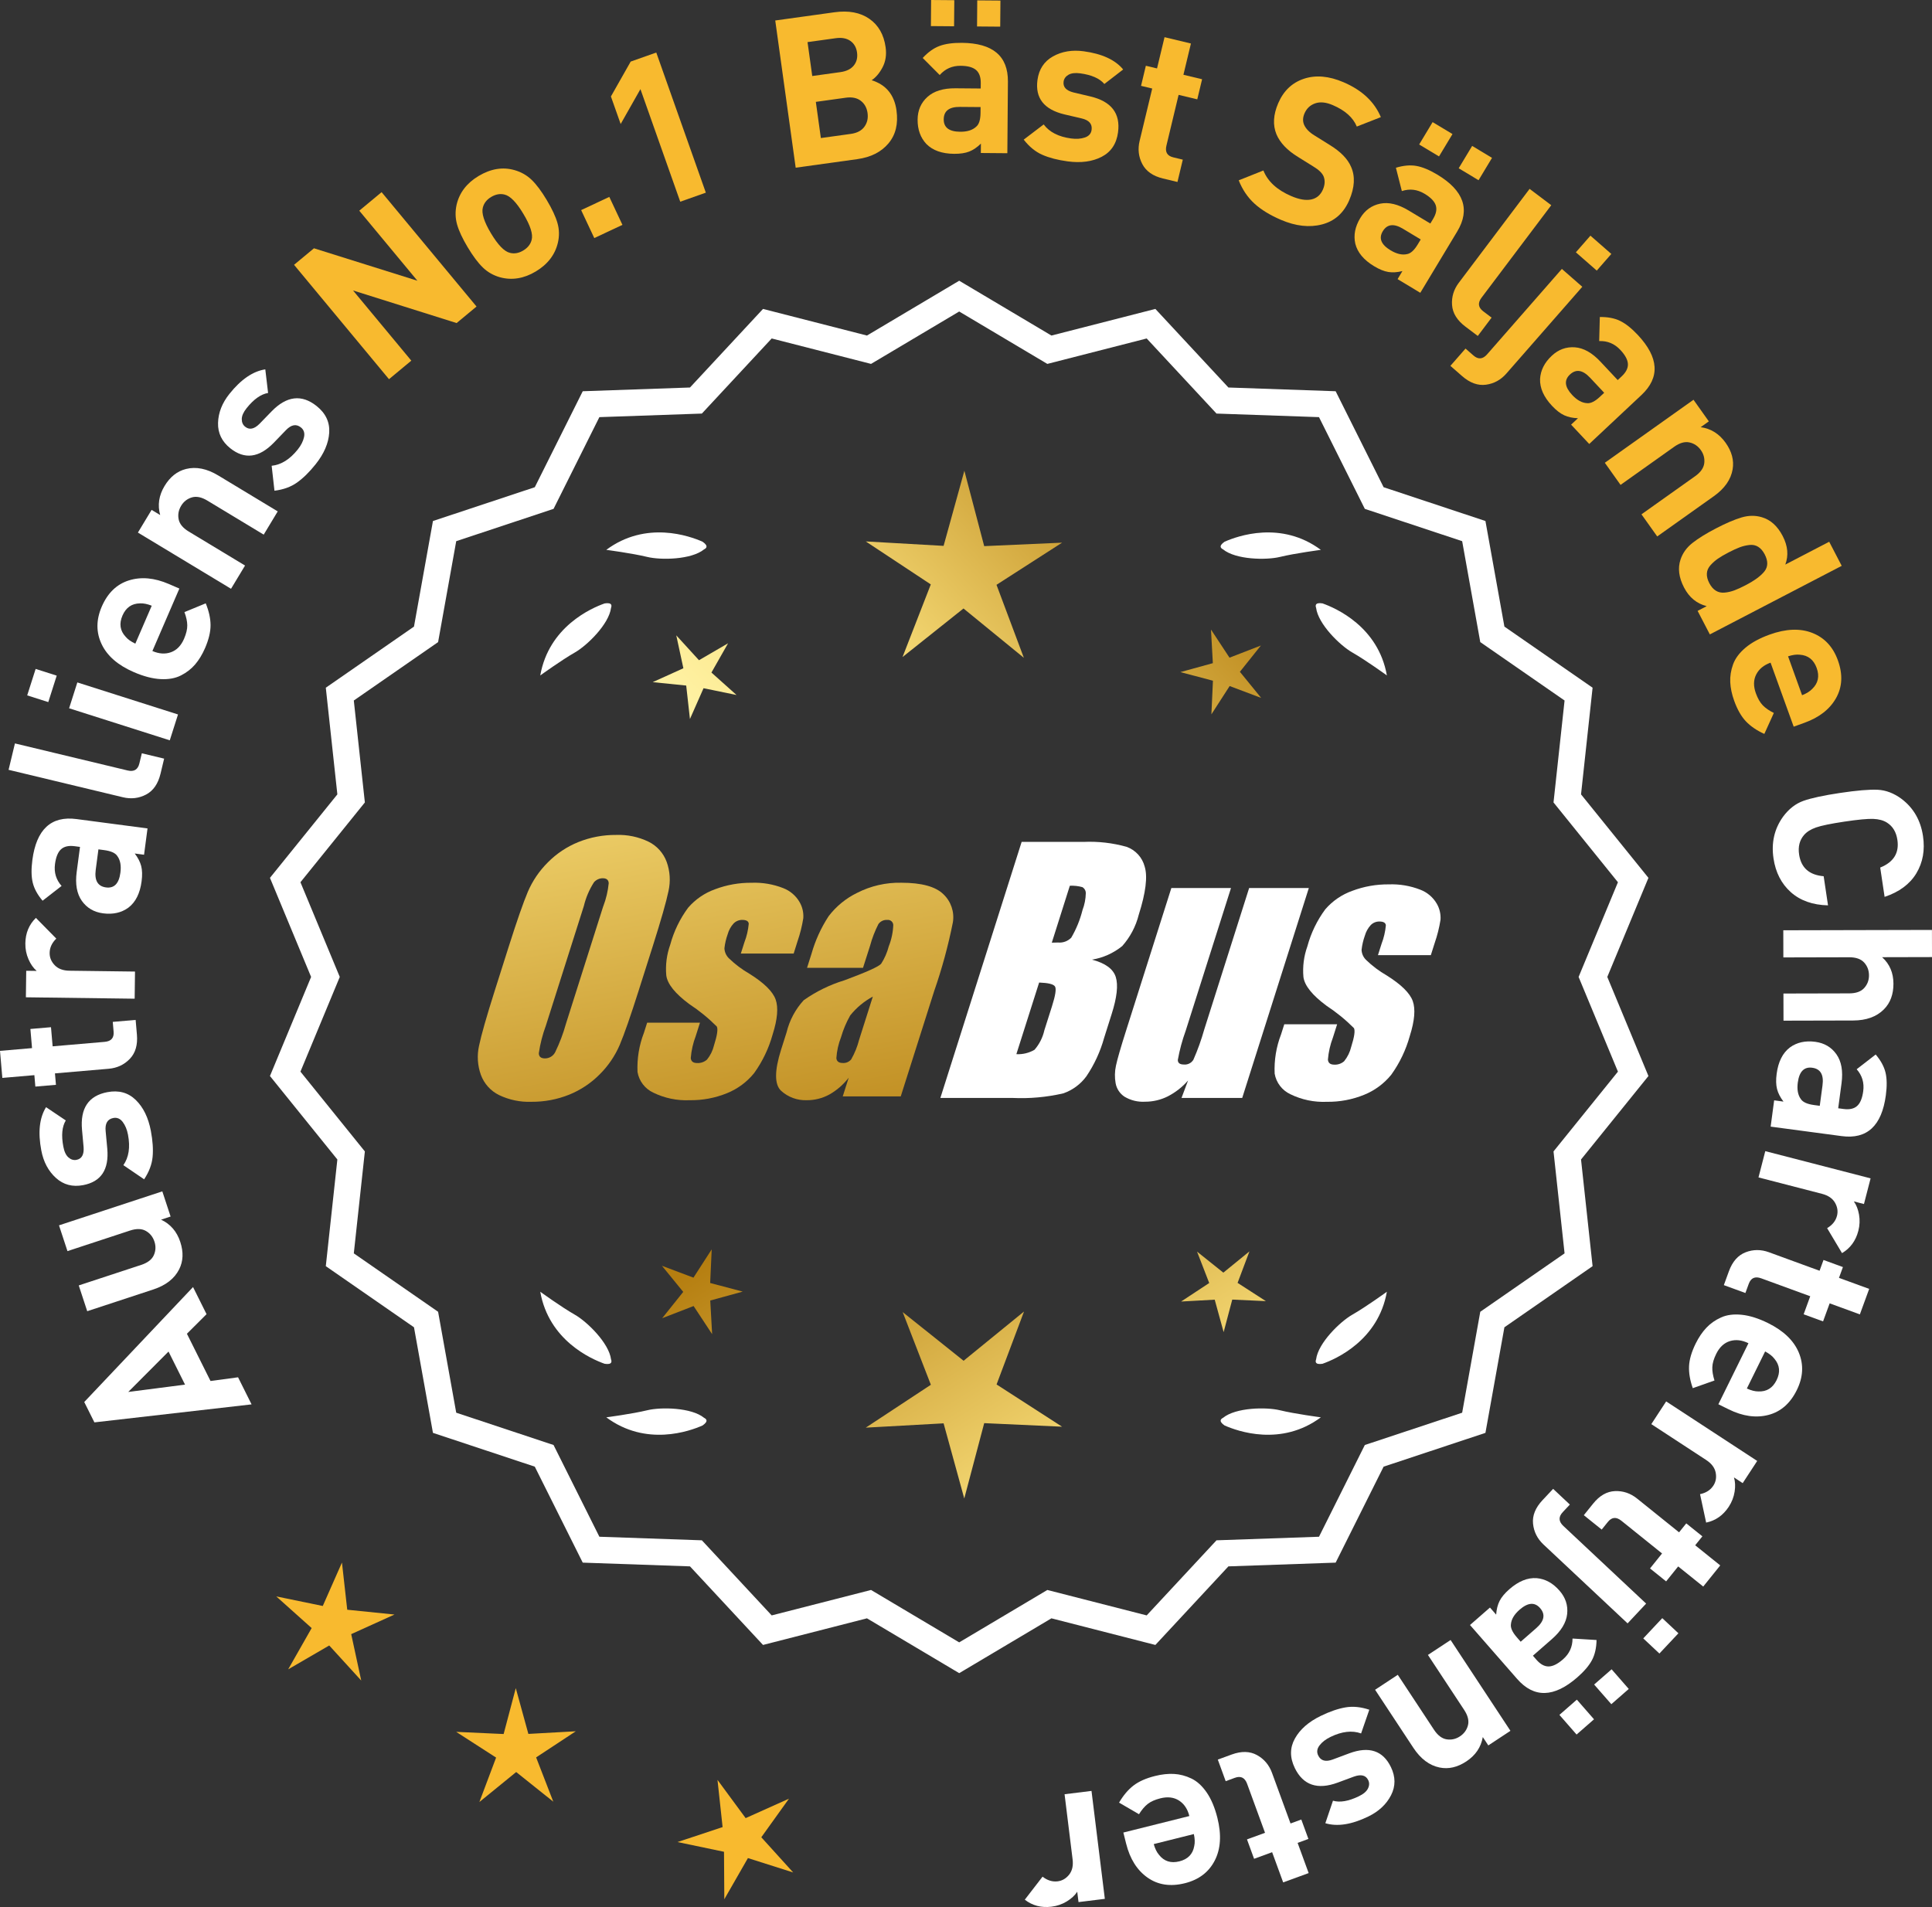 <?xml version="1.0" encoding="UTF-8"?>
<svg id="Layer_2" data-name="Layer 2" xmlns="http://www.w3.org/2000/svg" xmlns:xlink="http://www.w3.org/1999/xlink" viewBox="0 0 175.816 173.568">
  <rect x="0" y="0" width="175.816" height="173.568" fill="#333333" stroke="none"/>
  <defs>
    <style>
      .cls-1 {
        fill: url(#linear-gradient-8);
      }

      .cls-2 {
        fill: url(#linear-gradient-7);
      }

      .cls-3 {
        fill: url(#linear-gradient-5);
      }

      .cls-4 {
        fill: url(#linear-gradient-6);
      }

      .cls-5 {
        fill: url(#linear-gradient-9);
      }

      .cls-6 {
        fill: url(#linear-gradient-4);
      }

      .cls-7 {
        fill: url(#linear-gradient-3);
      }

      .cls-8 {
        fill: url(#linear-gradient-2);
      }

      .cls-9 {
        fill: url(#linear-gradient);
      }

      .cls-10 {
        fill: #f8ba2f;
      }

      .cls-11 {
        fill: #fff;
      }
    </style>
    <linearGradient id="linear-gradient" x1="113.641" y1="198.541" x2="62.216" y2="116.022" gradientUnits="userSpaceOnUse">
      <stop offset="0" stop-color="#f9df7b"/>
      <stop offset=".279" stop-color="#b57e10"/>
      <stop offset=".323" stop-color="#c89d38"/>
      <stop offset=".417" stop-color="#efda86"/>
      <stop offset=".46" stop-color="#fff3a6"/>
      <stop offset=".642" stop-color="#f9df7b"/>
      <stop offset="1" stop-color="#b57e10"/>
    </linearGradient>
    <linearGradient id="linear-gradient-2" x1="126.889" y1="190.286" x2="75.464" y2="107.766" xlink:href="#linear-gradient"/>
    <linearGradient id="linear-gradient-3" x1="148.416" y1="176.87" x2="96.991" y2="94.351" xlink:href="#linear-gradient"/>
    <linearGradient id="linear-gradient-4" x1="48.204" y1="66.491" x2="79.896" y2="237.51" gradientUnits="userSpaceOnUse">
      <stop offset="0" stop-color="#f9df7b"/>
      <stop offset=".279" stop-color="#b57e10"/>
      <stop offset=".284" stop-color="#e5c25b"/>
      <stop offset=".286" stop-color="#f9df7b"/>
      <stop offset=".46" stop-color="#fff3a6"/>
      <stop offset=".642" stop-color="#f9df7b"/>
      <stop offset="1" stop-color="#b57e10"/>
    </linearGradient>
    <linearGradient id="linear-gradient-5" x1="60.712" y1="64.173" x2="92.404" y2="235.192" xlink:href="#linear-gradient-4"/>
    <linearGradient id="linear-gradient-6" x1="73.337" y1="61.834" x2="105.029" y2="232.852" xlink:href="#linear-gradient-4"/>
    <linearGradient id="linear-gradient-7" x1="52.651" y1="115.892" x2="118.427" y2="54.9" xlink:href="#linear-gradient"/>
    <linearGradient id="linear-gradient-8" x1="30.432" y1="91.931" x2="96.208" y2="30.938" xlink:href="#linear-gradient"/>
    <linearGradient id="linear-gradient-9" x1="37.487" y1="99.54" x2="103.264" y2="38.547" xlink:href="#linear-gradient"/>
  </defs>
  <g id="Layer_1-2" data-name="Layer 1">
    <g>
      <g>
        <polygon class="cls-10" points="31.599 146.509 31.119 142.215 29.373 146.168 25.141 145.297 28.361 148.179 26.225 151.935 29.961 149.763 32.873 152.955 31.961 148.731 35.897 146.947 31.599 146.509"/>
        <polygon class="cls-10" points="48.083 157.812 46.937 153.645 45.832 157.823 41.515 157.625 45.146 159.967 43.624 164.012 46.974 161.282 50.35 163.979 48.789 159.949 52.398 157.572 48.083 157.812"/>
        <polygon class="cls-10" points="69.28 167.219 71.798 163.707 67.856 165.476 65.293 161.996 65.758 166.293 61.656 167.654 65.886 168.54 65.914 172.861 68.063 169.113 72.181 170.422 69.28 167.219"/>
      </g>
      <g>
        <polygon class="cls-9" points="64.627 116.771 64.767 113.71 63.107 116.285 60.239 115.206 62.175 117.581 60.262 119.975 63.119 118.868 64.805 121.427 64.635 118.367 67.589 117.555 64.627 116.771"/>
        <polygon class="cls-8" points="93.188 119.367 87.689 123.849 82.147 119.421 84.71 126.035 78.786 129.938 85.869 129.545 87.75 136.385 89.565 129.527 96.651 129.851 90.69 126.006 93.188 119.367"/>
        <polygon class="cls-7" points="112.623 116.761 113.703 113.893 111.328 115.829 108.934 113.917 110.041 116.774 107.482 118.459 110.541 118.289 111.354 121.244 112.138 118.282 115.198 118.422 112.623 116.761"/>
      </g>
      <g>
        <path class="cls-11" d="M146.267,88.916l3.744-9.018-6.134-7.598,1.052-9.708-8.025-5.562-1.726-9.61-9.267-3.076-4.364-8.735-9.759-.34-6.647-7.152-9.459,2.423-8.393-4.99-8.394,4.99-9.459-2.423-6.647,7.152-9.759.34-4.363,8.735-9.268,3.076-1.726,9.61-8.025,5.562,1.052,9.708-6.134,7.598,3.745,9.018-3.745,9.018,6.134,7.598-1.052,9.708,8.025,5.562,1.726,9.61,9.268,3.076,4.363,8.735,9.759.34,6.647,7.152,9.459-2.423,8.394,4.99,8.393-4.99,9.459,2.423,6.647-7.152,9.759-.34,4.364-8.735,9.267-3.076,1.726-9.61,8.025-5.562-1.052-9.708,6.134-7.598-3.744-9.018ZM30.92,88.916l-3.579-8.619,5.862-7.262-1.006-9.278,7.671-5.316,1.649-9.186,8.857-2.94,4.17-8.349,9.327-.325,6.354-6.835,9.041,2.315,8.022-4.769,8.021,4.769,9.041-2.315,6.354,6.835,9.327.325,4.17,8.349,8.858,2.94,1.648,9.186,7.671,5.316-1.006,9.278,5.862,7.262-3.579,8.619,3.579,8.619-5.862,7.262,1.006,9.278-7.671,5.316-1.648,9.186-8.858,2.94-4.17,8.349-9.327.325-6.354,6.835-9.041-2.315-8.021,4.769-8.022-4.769-9.041,2.315-6.354-6.835-9.327-.325-4.17-8.349-8.857-2.94-1.649-9.186-7.671-5.316,1.006-9.278-5.862-7.262,3.579-8.619Z"/>
        <path class="cls-11" d="M111.438,129.738c1.179.524,5.149,1.947,8.764-.74,0,0-2.348-.308-3.726-.643-1.249-.304-4.027-.256-5.179.691-.114.057-.184.124-.207.201-.001.001-.002.002-.003.003l.002.001c-.036.131.066.291.35.488Z"/>
        <path class="cls-11" d="M119.769,123.719c-.043.12-.049.217-.013.288,0,.001-0.0.003-0.0.004l.002-.001c.063.12.248.166.589.115,1.217-.428,5.08-2.121,5.862-6.557,0,0-1.918,1.389-3.15,2.091-1.117.637-3.103,2.579-3.29,4.059Z"/>
        <path class="cls-11" d="M64.285,129.247c-.023-.077-.094-.144-.207-.201-1.152-.947-3.93-.995-5.179-.691-1.378.335-3.726.643-3.726.643,3.615,2.687,7.585,1.264,8.764.74.283-.197.386-.357.35-.488l.002-.001c-.001-.001-.002-.002-.003-.003Z"/>
        <path class="cls-11" d="M55.027,124.125c.341.052.526.005.589-.115l.002.001c0-.001-0-.003,0-.004.036-.072.031-.169-.013-.288-.188-1.48-2.173-3.422-3.29-4.059-1.232-.703-3.15-2.091-3.15-2.091.782,4.436,4.645,6.128,5.862,6.557Z"/>
        <path class="cls-11" d="M64.078,49.998c.114-.057.184-.124.207-.201.001-.001.002-.002.003-.003-.001-0-.001-0-.002-.001.036-.131-.066-.291-.35-.488-1.179-.524-5.149-1.947-8.764.74,0,0,2.348.308,3.726.643,1.249.304,4.027.256,5.179-.691Z"/>
        <path class="cls-11" d="M55.605,55.325c.043-.12.049-.217.013-.288-0-.001 0-.003,0-.004l-.002.001c-.063-.12-.248-.166-.589-.115-1.217.428-5.08,2.121-5.862,6.557,0,0,1.918-1.389,3.15-2.091,1.117-.637,3.103-2.579,3.29-4.059Z"/>
        <path class="cls-11" d="M111.09,49.797c.023.077.094.144.207.201,1.152.947,3.93.995,5.179.691,1.378-.336,3.726-.643,3.726-.643-3.615-2.687-7.585-1.264-8.764-.74-.283.197-.386.357-.35.488-.001 0-.001 0-.002.001.001.001.002.002.003.003Z"/>
        <path class="cls-11" d="M119.758,55.033l-.002-.001c0,.001 0.0.003 0.0.004-.036.072-.031.169.013.288.188,1.48,2.173,3.422,3.29,4.059,1.232.703,3.15,2.091,3.15,2.091-.782-4.436-4.645-6.128-5.862-6.557-.341-.052-.526-.005-.589.115Z"/>
      </g>
      <g id="Group_4" data-name="Group 4">
        <g id="Group_1" data-name="Group 1">
          <path id="Path_1" data-name="Path 1" class="cls-6" d="M58.13,90.129c-.743,2.341-1.321,3.999-1.734,4.975-.429.998-1.045,1.904-1.814,2.67-.793.803-1.741,1.435-2.787,1.858-1.09.438-2.256.658-3.431.648-1.017.039-2.027-.171-2.945-.611-.769-.376-1.363-1.035-1.657-1.839-.308-.854-.365-1.778-.165-2.663.198-.958.677-2.638,1.438-5.039l1.265-3.987c.743-2.341,1.321-3.999,1.734-4.975.429-.998,1.045-1.904,1.814-2.67.793-.803,1.741-1.435,2.787-1.858,1.091-.437,2.256-.656,3.431-.646,1.017-.039,2.027.171,2.945.611.768.377,1.362,1.036,1.657,1.84.308.854.365,1.778.165,2.663-.198.958-.677,2.637-1.438,5.037l-1.266,3.986ZM54.904,82.47c.255-.669.42-1.369.49-2.082-.014-.303-.197-.454-.548-.454-.305.003-.593.136-.794.366-.426.665-.737,1.397-.922,2.166l-3.456,10.883c-.3.811-.515,1.65-.64,2.506,0,.319.194.476.565.476.383-.001.734-.212.915-.548.408-.836.739-1.708.988-2.604l3.398-10.71.003.003Z"/>
          <path id="Path_2" data-name="Path 2" class="cls-3" d="M72.227,86.787h-4.81l.329-1.035c.208-.538.339-1.102.391-1.676-.018-.234-.216-.351-.592-.351-.295-.003-.578.115-.785.325-.254.277-.438.611-.538.973-.15.416-.25.849-.298,1.289.015.339.158.661.399.9.569.552,1.206,1.031,1.894,1.425,1.317.827,2.106,1.604,2.367,2.33.259.728.172,1.789-.271,3.182-.35,1.263-.919,2.454-1.683,3.518-.654.81-1.504,1.439-2.469,1.829-1.077.439-2.23.656-3.393.64-1.148.051-2.29-.186-3.322-.691-.755-.353-1.289-1.052-1.43-1.873-.055-1.217.143-2.433.582-3.57l.293-.922h4.808l-.384,1.21c-.246.642-.398,1.316-.454,2.001.022.307.216.461.574.461.33.02.655-.092.903-.311.308-.381.527-.826.64-1.302.289-.911.373-1.482.251-1.712-.764-.766-1.605-1.451-2.509-2.045-1.291-.958-1.987-1.829-2.088-2.612-.083-.943.039-1.893.359-2.784.329-1.218.883-2.363,1.634-3.376.659-.761,1.503-1.338,2.45-1.676,1.062-.401,2.19-.6,3.325-.589.978-.037,1.953.127,2.864.483.631.24,1.16.689,1.498,1.273.258.444.376.955.34,1.467-.114.719-.291,1.427-.53,2.114l-.348,1.111v-.008Z"/>
          <path id="Path_3" data-name="Path 3" class="cls-4" d="M78.538,88.086h-5.095l.406-1.28c.343-1.213.869-2.366,1.559-3.42.686-.899,1.573-1.626,2.59-2.122,1.245-.636,2.629-.953,4.027-.922,1.836,0,3.11.347,3.822,1.042.696.657,1.021,1.616.867,2.561-.422,2.122-.99,4.212-1.701,6.255l-3.043,9.588h-5.279l.542-1.701c-.481.626-1.083,1.149-1.771,1.536-.626.339-1.326.515-2.038.512-.862.033-1.703-.275-2.341-.856-.611-.57-.611-1.82,0-3.75l.498-1.571c.264-1.09.8-2.096,1.558-2.923,1.131-.798,2.383-1.411,3.707-1.814,2.019-.75,3.134-1.252,3.343-1.508.313-.488.546-1.023.691-1.584.247-.621.386-1.28.41-1.948-.017-.269-.248-.473-.517-.457-.011.001-.021.002-.032.003-.317-.024-.622.121-.805.381-.322.631-.577,1.295-.761,1.979l-.638,1.997ZM79.429,90.705c-.793.427-1.493,1.009-2.056,1.712-.356.627-.637,1.293-.838,1.986-.24.612-.383,1.257-.424,1.913.033.285.223.432.582.432.297.022.586-.104.772-.337.316-.559.557-1.156.717-1.778l1.247-3.928Z"/>
        </g>
        <g id="Group_3" data-name="Group 3">
          <path id="Path_7" data-name="Path 7" class="cls-11" d="M92.965,76.625h5.641c1.319-.059,2.639.092,3.91.446.817.29,1.437.967,1.654,1.807.278.907.098,2.367-.542,4.379-.264,1.057-.78,2.035-1.503,2.849-.794.644-1.742,1.07-2.751,1.236,1.207.319,1.928.841,2.162,1.576s.11,1.862-.373,3.376l-.684,2.162c-.345,1.246-.89,2.429-1.613,3.501-.526.72-1.258,1.262-2.1,1.554-1.523.352-3.088.492-4.649.417h-6.541l7.396-23.304h-.007ZM94.564,89.423l-2.073,6.522c.579.032,1.154-.108,1.654-.402.44-.507.747-1.115.893-1.771l.691-2.173c.318-.999.411-1.603.278-1.814-.132-.212-.611-.329-1.445-.359l.003-.004ZM97.358,80.614l-1.642,5.183c.245-.011.435-.014.57-.014.446.042.887-.119,1.2-.44.459-.785.804-1.631,1.024-2.513.188-.49.289-1.008.3-1.532.004-.229-.116-.442-.314-.556-.368-.102-.75-.144-1.131-.126l-.007-.002Z"/>
          <path id="Path_8" data-name="Path 8" class="cls-11" d="M119.105,80.828l-6.061,19.1h-5.523l.596-1.588c-.519.596-1.147,1.088-1.851,1.449-.638.318-1.342.484-2.056.483-.66.041-1.318-.12-1.885-.461-.422-.281-.712-.723-.801-1.222-.094-.527-.084-1.068.03-1.591.114-.552.428-1.65.951-3.288l4.09-12.884h5.428l-4.126,12.997c-.313.861-.551,1.747-.713,2.648,0,.278.183.417.56.417.344.031.676-.137.856-.432.396-.901.729-1.829.995-2.776l4.079-12.854h5.428l.003.003Z"/>
          <path id="Path_9" data-name="Path 9" class="cls-11" d="M130.206,86.933h-4.81l.329-1.035c.208-.538.339-1.102.391-1.676-.018-.234-.216-.351-.592-.351-.295-.003-.578.115-.784.325-.254.277-.438.611-.538.973-.15.416-.249.848-.297,1.287.015.339.158.661.399.9.569.553,1.205,1.032,1.893,1.426,1.317.827,2.106,1.604,2.367,2.33.259.728.172,1.789-.271,3.182-.35,1.263-.919,2.454-1.683,3.518-.654.81-1.504,1.439-2.469,1.829-1.077.439-2.23.656-3.393.64-1.148.051-2.29-.186-3.322-.691-.755-.353-1.289-1.052-1.43-1.873-.055-1.217.143-2.433.582-3.57l.293-.922h4.81l-.384,1.211c-.246.642-.398,1.316-.454,2.001.022.307.216.461.574.461.33.02.655-.092.903-.311.308-.381.527-.826.64-1.302.289-.911.373-1.482.251-1.712-.764-.766-1.605-1.451-2.509-2.045-1.291-.958-1.987-1.829-2.088-2.612-.083-.943.039-1.893.359-2.784.329-1.218.883-2.363,1.634-3.376.659-.761,1.503-1.338,2.45-1.676,1.062-.401,2.19-.6,3.325-.589.978-.037,1.953.127,2.864.483.632.239,1.163.689,1.503,1.273.258.444.376.955.34,1.467-.114.719-.291,1.427-.53,2.114l-.351,1.108-.004-.005Z"/>
        </g>
      </g>
      <g>
        <path class="cls-11" d="M17.567,117.142l1.229,2.466-1.786,1.783,2.147,4.301,2.507-.338,1.23,2.465-14.303,1.638-.925-1.853,9.899-10.461ZM15.336,123.011l-3.665,3.677,5.167-.667-1.502-3.009Z"/>
        <path class="cls-11" d="M14.771,108.431l.754,2.292-.867.285c.852.4,1.435,1.075,1.747,2.026.305.927.271,1.758-.101,2.493-.428.848-1.212,1.459-2.355,1.835l-6.011,1.977-.771-2.346,5.686-1.87c.589-.194.972-.49,1.147-.887.176-.398.195-.807.056-1.229-.142-.433-.402-.758-.78-.973-.377-.216-.861-.227-1.45-.033l-5.686,1.87-.771-2.346,9.403-3.093Z"/>
        <path class="cls-11" d="M9.771,99.402c1.033-.196,1.894.04,2.582.709.688.669,1.146,1.607,1.375,2.813.17.896.224,1.686.16,2.368-.064.683-.322,1.363-.772,2.042l-1.889-1.286c.496-.713.637-1.635.422-2.768-.09-.473-.25-.862-.482-1.166s-.517-.424-.853-.36c-.534.101-.769.5-.7,1.196l.149,1.596c.168,1.902-.563,3.008-2.194,3.318-.97.185-1.799-.035-2.484-.659-.686-.624-1.129-1.458-1.327-2.504-.314-1.655-.169-2.965.434-3.931l1.795,1.206c-.343.568-.418,1.363-.223,2.383.086.46.242.789.467.985.223.196.466.269.728.22.485-.092.702-.482.648-1.168l-.142-1.559c-.179-1.965.59-3.11,2.307-3.436Z"/>
        <path class="cls-11" d="M12.344,92.829l.116,1.344c.08.934-.136,1.668-.649,2.201-.514.534-1.154.834-1.926.9l-4.884.42.091,1.041-1.875.161-.089-1.041-2.915.251-.213-2.461,2.915-.251-.149-1.742,1.874-.161.15,1.741,4.731-.407c.595-.051.867-.361.817-.928l-.076-.89,2.081-.179Z"/>
        <path class="cls-11" d="M3.267,83.541l1.856,1.886c-.398.387-.6.822-.605,1.303-.006.418.147.79.46,1.118.312.327.76.494,1.342.502l5.966.077-.031,2.47-9.899-.128.031-2.413.951.012c-.301-.257-.55-.612-.746-1.064-.197-.452-.293-.932-.285-1.439.012-.937.333-1.712.961-2.324Z"/>
        <path class="cls-11" d="M13.424,75.402l-.315,2.392-.847-.112c.293.384.49.764.587,1.141.097.377.109.842.036,1.394-.144,1.093-.543,1.89-1.198,2.391-.636.465-1.406.638-2.31.519-.829-.109-1.472-.488-1.93-1.136-.457-.648-.613-1.524-.468-2.63l.301-2.279-.489-.065c-.54-.071-.952.022-1.235.278-.282.257-.466.705-.551,1.345-.102.766.099,1.432.6,1.995l-1.729,1.344c-.465-.547-.763-1.094-.896-1.642-.132-.547-.143-1.236-.034-2.065.368-2.788,1.707-4.029,4.018-3.724l6.461.852ZM9.484,77.374l-.527-.07-.246,1.865c-.128.967.186,1.5.938,1.6.741.098,1.178-.35,1.308-1.342.085-.64-.008-1.144-.279-1.512-.18-.28-.578-.46-1.193-.541Z"/>
        <path class="cls-11" d="M14.937,69.047l-.328,1.367c-.222.924-.66,1.558-1.315,1.902-.655.344-1.359.426-2.111.246l-10.402-2.497.578-2.402,10.253,2.462c.579.139.937-.075,1.072-.642l.223-.923,2.031.488Z"/>
        <path class="cls-11" d="M5.161,61.493l-.767,2.408-1.919-.611.768-2.408,1.918.611ZM16.199,65.027l-.749,2.353-9.161-2.916.749-2.353,9.161,2.916Z"/>
        <path class="cls-11" d="M16.324,53.567l-2.456,5.686c.604.261,1.169.297,1.69.11.522-.188.921-.597,1.192-1.225.199-.465.298-.875.292-1.229-.005-.354-.092-.754-.258-1.198l1.938-.798c.289.705.435,1.365.439,1.98.003.615-.165,1.313-.5,2.092-.252.582-.553,1.076-.901,1.485s-.779.743-1.292,1.004c-.514.262-1.134.373-1.861.334-.729-.039-1.535-.249-2.419-.631-1.453-.628-2.435-1.479-2.942-2.554-.509-1.075-.504-2.212.013-3.409.538-1.244,1.361-2.041,2.471-2.389,1.11-.349,2.322-.239,3.636.328l.959.415ZM13.808,55.129c-.399-.159-.756-.23-1.067-.213-.747.008-1.28.378-1.597,1.111-.316.732-.222,1.374.285,1.924.2.239.497.449.887.631l1.492-3.453Z"/>
        <path class="cls-11" d="M25.274,46.544l-1.276,2.115-5.123-3.094c-.531-.321-1.005-.418-1.421-.292-.417.126-.739.379-.968.758-.236.39-.312.799-.23,1.226s.39.801.921,1.122l5.123,3.094-1.276,2.115-8.474-5.116,1.247-2.066.78.471c-.252-.906-.118-1.788.398-2.645.503-.834,1.155-1.351,1.956-1.549.921-.228,1.897-.031,2.928.591l5.415,3.27Z"/>
        <path class="cls-11" d="M28.815,36.958c.822.656,1.203,1.462,1.145,2.42-.06.958-.472,1.917-1.238,2.877-.569.713-1.134,1.268-1.692,1.664s-1.244.645-2.053.744l-.255-2.27c.864-.088,1.656-.582,2.376-1.484.3-.376.489-.751.569-1.125.079-.374-.015-.667-.282-.881-.426-.34-.88-.257-1.365.248l-1.113,1.153c-1.334,1.367-2.649,1.532-3.947.498-.771-.616-1.144-1.388-1.117-2.315s.371-1.806,1.035-2.637c1.051-1.317,2.139-2.061,3.265-2.233l.254,2.148c-.654.11-1.306.571-1.953,1.382-.293.366-.44.699-.442.996-.002.298.101.53.309.696.386.308.821.219,1.308-.269l1.091-1.123c1.372-1.416,2.742-1.579,4.108-.489Z"/>
        <path class="cls-10" d="M43.365,27.899l-1.812,1.504-9.426-2.967,5.303,6.389-2.031,1.687-8.64-10.41,1.812-1.504,9.413,2.953-5.29-6.375,2.032-1.687,8.639,10.41Z"/>
        <path class="cls-10" d="M49.752,18.201c.486.815.814,1.516.98,2.103.167.587.179,1.181.038,1.782-.258,1.099-.931,1.974-2.018,2.624-1.076.644-2.16.82-3.249.527-.604-.17-1.125-.467-1.563-.891-.438-.424-.897-1.038-1.379-1.843-.48-.804-.804-1.497-.967-2.079s-.178-1.178-.042-1.791c.258-1.099.925-1.97,2-2.614,1.109-.664,2.198-.842,3.267-.537.603.17,1.123.465,1.558.883.436.419.893,1.031,1.375,1.834ZM47.631,19.47c-.629-1.054-1.202-1.642-1.718-1.762-.4-.1-.806-.027-1.219.22-.401.241-.653.561-.754.961-.137.51.109,1.292.74,2.347.638,1.065,1.213,1.658,1.729,1.778.399.101.8.03,1.202-.211.413-.247.669-.57.77-.97.139-.51-.111-1.298-.75-2.363Z"/>
        <path class="cls-10" d="M56.643,20.465l-2.562,1.203-1.195-2.545,2.562-1.203,1.195,2.546Z"/>
        <path class="cls-10" d="M64.233,17.535l-2.329.824-3.623-10.246-1.799,3.175-.887-2.508,1.799-3.175,2.328-.823,4.511,12.754Z"/>
        <path class="cls-10" d="M81.583,10.056c.169,1.217-.075,2.216-.734,2.999-.659.782-1.604,1.259-2.832,1.429l-5.608.779-1.86-13.399,5.381-.747c1.293-.18,2.354.019,3.182.594.827.575,1.322,1.44,1.482,2.595.094.677.002,1.281-.275,1.813-.279.531-.61.926-.997,1.184,1.311.406,2.063,1.325,2.263,2.755ZM77.697,5.963c.261-.324.359-.718.295-1.182-.063-.464-.267-.817-.606-1.057-.341-.24-.787-.322-1.338-.246l-2.561.355.429,3.086,2.56-.355c.553-.077.958-.277,1.222-.602ZM78.661,11.536c.259-.355.354-.771.288-1.249-.066-.477-.271-.847-.615-1.113-.344-.266-.799-.359-1.362-.281l-2.729.379.458,3.293,2.729-.379c.565-.079.976-.296,1.232-.651Z"/>
        <path class="cls-10" d="M91.671,13.945l-2.413-.02.007-.855c-.345.339-.698.58-1.061.723-.362.142-.821.212-1.379.207-1.102-.009-1.942-.307-2.521-.894-.54-.574-.807-1.318-.799-2.229.007-.836.304-1.521.891-2.054s1.438-.796,2.553-.787l2.298.019.005-.494c.004-.544-.139-.941-.428-1.191-.29-.249-.757-.377-1.402-.382-.773-.006-1.408.274-1.906.84l-1.547-1.552c.485-.528.992-.891,1.52-1.089.526-.198,1.209-.295,2.046-.288,2.811.023,4.207,1.199,4.188,3.53l-.052,6.517ZM86.823,2.392l-2.108-.017.018-2.375,2.11.017-.02,2.375ZM89.23,10.277l.004-.532-1.881-.015c-.976-.008-1.466.368-1.472,1.128-.007.748.49,1.125,1.492,1.133.646.006,1.134-.149,1.466-.463.256-.213.385-.63.391-1.251ZM91.022,2.426l-2.109-.017.019-2.375,2.11.017-.02,2.375Z"/>
        <path class="cls-10" d="M101.743,12.048c-.141,1.042-.638,1.783-1.49,2.224-.852.44-1.887.578-3.104.414-.904-.123-1.67-.322-2.298-.598-.627-.277-1.19-.737-1.691-1.38l1.817-1.383c.52.697,1.35,1.122,2.491,1.277.478.065.896.035,1.259-.088.361-.124.566-.355.611-.694.074-.54-.231-.887-.913-1.044l-1.561-.365c-1.857-.443-2.675-1.487-2.452-3.131.132-.979.604-1.695,1.412-2.148.81-.453,1.741-.608,2.796-.465,1.669.226,2.866.778,3.59,1.656l-1.711,1.321c-.43-.506-1.161-.828-2.189-.968-.465-.063-.826-.019-1.083.132s-.401.357-.438.621c-.066.49.234.818.902.985l1.523.36c1.921.451,2.763,1.543,2.528,3.276Z"/>
        <path class="cls-10" d="M107.15,16.562l-1.313-.315c-.911-.219-1.539-.656-1.883-1.312-.344-.656-.426-1.359-.246-2.11l1.146-4.767-1.017-.244.438-1.829,1.017.244.683-2.845,2.402.576-.683,2.845,1.699.408-.439,1.829-1.699-.408-1.108,4.619c-.14.579.068.935.622,1.068l.868.209-.486,2.032Z"/>
        <path class="cls-10" d="M122.787,18.215c-.505,1.176-1.332,1.913-2.481,2.211-1.148.299-2.397.158-3.747-.422-.989-.425-1.792-.917-2.406-1.478-.613-.56-1.089-1.265-1.427-2.114l2.246-.896c.397.998,1.242,1.775,2.534,2.33.722.31,1.329.413,1.822.308.493-.105.847-.408,1.062-.908.186-.43.205-.829.06-1.195-.131-.305-.443-.604-.937-.899l-1.387-.865c-.982-.601-1.638-1.29-1.966-2.065-.344-.837-.29-1.779.16-2.826.484-1.128,1.266-1.872,2.343-2.229,1.078-.357,2.28-.251,3.606.319,1.676.72,2.807,1.779,3.392,3.175l-2.188.858c-.338-.82-1.064-1.47-2.182-1.95-.617-.265-1.152-.32-1.604-.163-.454.157-.778.462-.974.916-.16.373-.172.719-.034,1.041.163.359.475.679.933.959l1.387.865c.993.607,1.645,1.273,1.953,1.998.386.868.33,1.879-.165,3.031Z"/>
        <path class="cls-10" d="M129.25,26.649l-2.066-1.244.439-.733c-.468.116-.896.145-1.28.083s-.815-.236-1.292-.523c-.944-.568-1.517-1.252-1.715-2.052-.174-.769-.024-1.544.446-2.326.431-.717,1.034-1.155,1.811-1.316.777-.161,1.644.046,2.598.621l1.971,1.185.255-.423c.28-.466.359-.881.237-1.243-.122-.362-.46-.709-1.014-1.042-.662-.399-1.352-.481-2.069-.247l-.541-2.122c.687-.208,1.307-.263,1.862-.165.555.097,1.19.362,1.908.792,2.408,1.45,3.012,3.173,1.812,5.17l-3.361,5.584ZM129.015,22.25l.274-.456-1.612-.97c-.835-.503-1.449-.429-1.841.223-.386.641-.149,1.218.708,1.734.554.333,1.053.448,1.499.347.327-.054.651-.346.972-.879ZM130.953,14.237l-1.806-1.087,1.224-2.035,1.808,1.087-1.226,2.035ZM134.552,16.402l-1.807-1.087,1.224-2.035,1.808,1.087-1.225,2.035Z"/>
        <path class="cls-10" d="M134.482,30.577l-1.122-.846c-.76-.572-1.166-1.227-1.22-1.965s.151-1.416.617-2.034l6.439-8.542,1.972,1.487-6.348,8.421c-.357.475-.305.888.161,1.239l.758.572-1.258,1.669Z"/>
        <path class="cls-10" d="M137.086,33.995c-.509.582-1.131.921-1.864,1.02-.733.098-1.459-.165-2.174-.791l-1.059-.926,1.377-1.573.715.625c.438.384.854.351,1.245-.096l6.807-7.779,1.859,1.626-6.906,7.893ZM145.308,24.628l-1.901-1.664,1.325-1.515,1.902,1.664-1.326,1.516Z"/>
        <path class="cls-10" d="M144.623,40.409l-1.65-1.76.624-.585c-.483-.015-.902-.105-1.254-.269-.354-.164-.722-.449-1.103-.855-.754-.804-1.118-1.618-1.091-2.441.043-.787.397-1.492,1.062-2.116.609-.572,1.311-.829,2.103-.773.791.057,1.567.492,2.329,1.305l1.572,1.677.361-.338c.397-.372.587-.75.567-1.131-.019-.382-.249-.808-.69-1.279-.529-.563-1.17-.831-1.923-.801l.057-2.189c.717-.013,1.329.103,1.836.348.508.245,1.047.672,1.62,1.282,1.923,2.052,2.034,3.874.333,5.469l-4.754,4.457ZM145.596,36.112l.388-.364-1.286-1.372c-.668-.711-1.277-.807-1.832-.287-.546.511-.476,1.131.208,1.862.441.471.891.719,1.347.742.331.038.723-.156,1.176-.581Z"/>
        <path class="cls-10" d="M150.81,48.824l-1.433-2.013,4.88-3.467c.506-.359.782-.755.834-1.187.05-.432-.053-.829-.31-1.19-.264-.372-.608-.604-1.033-.699-.425-.094-.891.038-1.396.397l-4.879,3.467-1.431-2.013,8.069-5.735,1.396,1.967-.742.528c.932.13,1.688.604,2.268,1.419.564.795.777,1.599.641,2.412-.158.936-.728,1.753-1.709,2.45l-5.156,3.665Z"/>
        <path class="cls-10" d="M155.599,57.74l-1.113-2.141.826-.429c-.905-.229-1.591-.793-2.059-1.693-.479-.922-.585-1.772-.32-2.553.195-.587.555-1.088,1.081-1.504.525-.416,1.243-.861,2.154-1.334.898-.468,1.67-.797,2.313-.989.643-.192,1.26-.198,1.852-.021.792.231,1.423.802,1.896,1.712.468.899.547,1.764.237,2.597l3.995-2.077,1.139,2.192-12.002,6.241ZM158.859,53.26c.82-.427,1.393-.849,1.718-1.268.324-.418.329-.931.014-1.538-.164-.315-.361-.544-.594-.687-.231-.144-.496-.199-.792-.166-.298.033-.587.101-.868.205-.282.104-.624.261-1.029.471-.404.21-.73.401-.977.572-.247.171-.472.37-.675.597-.203.227-.312.477-.328.749-.017.272.059.565.222.88.164.314.361.544.594.687.231.144.497.202.798.175.299-.027.595-.096.888-.205.294-.109.637-.267,1.03-.471Z"/>
        <path class="cls-10" d="M163.229,66.137l-2.104-5.826c-.619.223-1.055.583-1.307,1.078-.253.495-.263,1.064-.031,1.708.173.476.382.842.629,1.096.246.254.582.487,1.008.697l-.866,1.908c-.693-.315-1.251-.697-1.675-1.143-.424-.447-.779-1.069-1.067-1.867-.215-.596-.335-1.162-.36-1.698-.025-.536.06-1.075.255-1.617.195-.542.571-1.048,1.128-1.518.559-.471,1.289-.869,2.195-1.196,1.489-.537,2.787-.588,3.894-.152,1.107.436,1.882,1.267,2.324,2.494.46,1.275.405,2.419-.165,3.433-.57,1.014-1.529,1.764-2.875,2.249l-.982.355ZM163.993,63.276c.401-.158.71-.35.925-.576.539-.518.675-1.153.404-1.903-.271-.75-.779-1.153-1.526-1.207-.309-.037-.669.012-1.078.146l1.275,3.539Z"/>
        <path class="cls-11" d="M166.354,82.401c-1.4-.034-2.53-.435-3.389-1.203-.857-.768-1.381-1.791-1.572-3.069-.214-1.428.077-2.695.872-3.8.522-.706,1.139-1.185,1.849-1.439.713-.254,1.825-.494,3.341-.721,1.517-.227,2.652-.323,3.406-.289.755.034,1.483.312,2.189.834,1.085.824,1.732,1.95,1.947,3.378.191,1.277-.012,2.409-.606,3.395-.596.985-1.559,1.7-2.888,2.142l-.4-2.668c1.221-.49,1.742-1.33,1.563-2.52-.105-.714-.421-1.237-.945-1.568-.325-.208-.742-.321-1.252-.341-.508-.02-1.383.063-2.623.248-1.24.186-2.1.362-2.581.531-.481.168-.847.398-1.098.692-.403.47-.552,1.062-.444,1.776.18,1.203.924,1.86,2.234,1.971l.396,2.649Z"/>
        <path class="cls-11" d="M162.302,92.896l-.006-2.47,5.985-.014c.62-.002,1.075-.164,1.366-.488.291-.324.436-.707.435-1.151-.001-.456-.147-.845-.439-1.167-.293-.323-.749-.483-1.369-.481l-5.985.014-.005-2.47,13.527-.031.006,2.47-4.541.011c.685.619,1.029,1.423,1.031,2.41.003.975-.287,1.755-.869,2.339-.67.673-1.606,1.011-2.809,1.013l-6.327.015Z"/>
        <path class="cls-11" d="M161.133,102.54l.319-2.392.849.113c-.295-.384-.49-.765-.586-1.142-.097-.377-.109-.842-.035-1.394.146-1.092.546-1.889,1.201-2.389.637-.465,1.407-.636,2.312-.516.828.111,1.471.49,1.928,1.139.456.649.61,1.526.463,2.631l-.304,2.279.489.065c.54.072.951-.02,1.235-.276.283-.256.468-.704.553-1.345.103-.766-.097-1.431-.596-1.996l1.731-1.341c.464.548.762,1.095.894,1.643.131.548.141,1.236.03,2.065-.372,2.787-1.715,4.027-4.022,3.718l-6.461-.863ZM165.076,100.575l.526.071.25-1.865c.129-.967-.184-1.5-.937-1.601-.741-.099-1.178.347-1.311,1.339-.085.64.007,1.145.276,1.513.182.279.578.46,1.194.542Z"/>
        <path class="cls-11" d="M167.627,114.052l-1.356-2.273c.479-.282.779-.656.899-1.122.104-.405.043-.803-.183-1.195-.226-.392-.62-.661-1.185-.807l-5.776-1.492.618-2.392,9.584,2.477-.604,2.336-.92-.238c.23.321.388.725.473,1.211.083.486.062.974-.064,1.465-.235.907-.73,1.584-1.486,2.03Z"/>
        <path class="cls-11" d="M156.874,116.964l.462-1.267c.322-.88.828-1.454,1.52-1.721.69-.267,1.398-.267,2.125-.002l4.604,1.683.358-.981,1.767.646-.359.982,2.749,1.004-.848,2.32-2.749-1.004-.6,1.642-1.767-.646.599-1.642-4.46-1.631c-.56-.204-.937-.039-1.133.497l-.307.839-1.962-.717Z"/>
        <path class="cls-11" d="M156.375,127.809l2.738-5.555c-.59-.291-1.151-.356-1.683-.195-.532.162-.949.549-1.251,1.163-.224.454-.343.858-.354,1.213-.014.354.053.758.197,1.21l-1.975.699c-.255-.718-.367-1.385-.34-1.999.028-.615.23-1.303.604-2.064.281-.568.605-1.047.975-1.438.367-.39.815-.703,1.341-.938.525-.236,1.15-.315,1.877-.24.726.075,1.52.326,2.384.751,1.42.7,2.356,1.6,2.811,2.699.453,1.099.392,2.234-.186,3.404-.599,1.215-1.462,1.97-2.587,2.262-1.127.292-2.331.122-3.614-.511l-.938-.462ZM158.967,126.376c.393.178.744.268,1.056.266.748.03,1.299-.313,1.651-1.029.353-.716.289-1.361-.19-1.936-.188-.248-.472-.474-.854-.675l-1.663,3.374Z"/>
        <path class="cls-11" d="M155.263,138.579l-.556-2.588c.545-.114.947-.372,1.211-.775.229-.35.299-.747.212-1.19-.089-.444-.377-.825-.864-1.144l-4.993-3.265,1.351-2.067,8.285,5.417-1.32,2.02-.795-.52c.116.378.136.811.06,1.298-.077.487-.254.943-.53,1.367-.514.784-1.2,1.267-2.06,1.447Z"/>
        <path class="cls-11" d="M144.13,137.906l.845-1.051c.588-.731,1.251-1.112,1.991-1.142.74-.031,1.411.196,2.013.68l3.819,3.072.655-.814,1.467,1.178-.654.814,2.279,1.833-1.548,1.925-2.28-1.833-1.096,1.362-1.465-1.179,1.095-1.362-3.701-2.977c-.465-.373-.874-.337-1.232.107l-.559.696-1.629-1.31Z"/>
        <path class="cls-11" d="M140.464,140.577c-.563-.528-.881-1.162-.954-1.899-.073-.737.215-1.452.865-2.145l.963-1.025,1.523,1.43-.65.693c-.397.425-.38.841.053,1.249l7.538,7.071-1.688,1.801-7.649-7.175ZM149.541,149.118l1.729-1.843,1.469,1.378-1.729,1.843-1.47-1.378Z"/>
        <path class="cls-11" d="M133.774,147.899l1.817-1.588.562.644c.033-.483.138-.898.313-1.245s.474-.704.894-1.071c.829-.725,1.655-1.06,2.477-1.004.786.07,1.479.449,2.078,1.136.551.629.783,1.338.7,2.127-.086.789-.548,1.55-1.387,2.283l-1.73,1.513.324.372c.358.41.729.612,1.11.606.382-.006.816-.221,1.303-.646.581-.509.871-1.14.868-1.894l2.186.134c-.012.717-.15,1.325-.412,1.824-.263.498-.709,1.023-1.337,1.573-2.119,1.851-3.944,1.898-5.478.143l-4.289-4.907ZM138.036,149.021l.35.401,1.417-1.238c.733-.642.851-1.249.351-1.821-.491-.563-1.115-.515-1.868.144-.485.425-.749.865-.788,1.32-.05.329.13.727.539,1.194ZM141.91,156.081l1.587-1.387,1.562,1.788-1.587,1.387-1.562-1.789ZM145.071,153.318l1.588-1.387,1.562,1.789-1.587,1.387-1.563-1.788Z"/>
        <path class="cls-11" d="M125.139,153.792l2.062-1.359,3.294,4.997c.342.518.727.81,1.157.876.431.065.831-.024,1.201-.268.38-.251.625-.587.734-1.008.109-.421-.007-.891-.349-1.408l-3.294-4.998,2.063-1.359,5.446,8.266-2.014,1.328-.502-.761c-.163.927-.663,1.665-1.498,2.216-.813.537-1.624.722-2.433.556-.931-.191-1.726-.789-2.388-1.794l-3.482-5.283Z"/>
        <path class="cls-11" d="M117.828,160.912c-.46-.946-.456-1.838.01-2.677.465-.839,1.251-1.527,2.356-2.063.82-.399,1.567-.656,2.243-.773.676-.117,1.4-.046,2.173.212l-.747,2.158c-.818-.293-1.745-.187-2.782.316-.432.21-.766.467-.999.771-.232.303-.273.609-.124.916.237.49.684.611,1.339.364l1.5-.561c1.792-.659,3.052-.243,3.776,1.25.432.888.437,1.745.014,2.57-.423.825-1.113,1.47-2.069,1.935-1.517.736-2.818.939-3.908.61l.694-2.048c.639.183,1.424.047,2.359-.407.421-.204.697-.441.827-.708.131-.268.138-.521.021-.76-.216-.444-.647-.551-1.296-.321l-1.469.544c-1.849.687-3.154.245-3.919-1.328Z"/>
        <path class="cls-11" d="M110.823,160.149l1.267-.463c.881-.322,1.646-.305,2.295.051.649.356,1.106.897,1.372,1.623l1.684,4.604.981-.359.646,1.766-.982.359,1.005,2.748-2.319.848-1.005-2.748-1.642.601-.646-1.767,1.642-.6-1.631-4.461c-.205-.559-.574-.741-1.11-.545l-.839.307-.717-1.963Z"/>
        <path class="cls-11" d="M102.224,166.79l6.009-1.503c-.159-.639-.473-1.109-.94-1.41-.467-.301-1.032-.368-1.696-.203-.49.123-.876.294-1.154.514-.277.219-.542.531-.793.933l-1.812-1.055c.384-.657.82-1.175,1.307-1.551.487-.376,1.142-.668,1.965-.873.614-.154,1.19-.216,1.726-.187.536.029,1.064.168,1.584.417.519.249.984.675,1.396,1.276.412.602.735,1.37.969,2.304.384,1.536.304,2.833-.242,3.889-.544,1.057-1.45,1.744-2.715,2.06-1.316.329-2.449.158-3.399-.511-.951-.67-1.601-1.698-1.947-3.087l-.254-1.014ZM104.993,167.84c.116.415.276.74.479.977.461.59,1.079.788,1.854.594.773-.193,1.225-.659,1.353-1.396.069-.305.057-.667-.036-1.088l-3.649.913Z"/>
        <path class="cls-11" d="M93.258,172.9l1.617-2.095c.438.342.896.483,1.373.424.416-.051.764-.254,1.045-.607.282-.354.387-.82.315-1.398l-.73-5.921,2.451-.303,1.213,9.824-2.395.295-.117-.943c-.214.333-.532.627-.953.883-.422.256-.883.416-1.387.478-.93.115-1.74-.098-2.433-.638Z"/>
      </g>
      <g>
        <polygon class="cls-2" points="112.833 61.144 114.745 58.751 111.888 59.858 110.202 57.299 110.372 60.358 107.418 61.171 110.38 61.955 110.24 65.015 111.901 62.44 114.768 63.52 112.833 61.144"/>
        <polygon class="cls-1" points="66.256 58.549 63.608 60.089 61.542 57.826 62.189 60.821 59.398 62.085 62.446 62.396 62.786 65.441 64.024 62.638 67.025 63.255 64.742 61.212 66.256 58.549"/>
        <polygon class="cls-5" points="89.564 49.706 87.76 42.845 85.869 49.682 78.786 49.278 84.704 53.19 82.132 59.801 87.68 55.381 93.173 59.87 90.684 53.227 96.651 49.391 89.564 49.706"/>
      </g>
    </g>
  </g>
</svg>